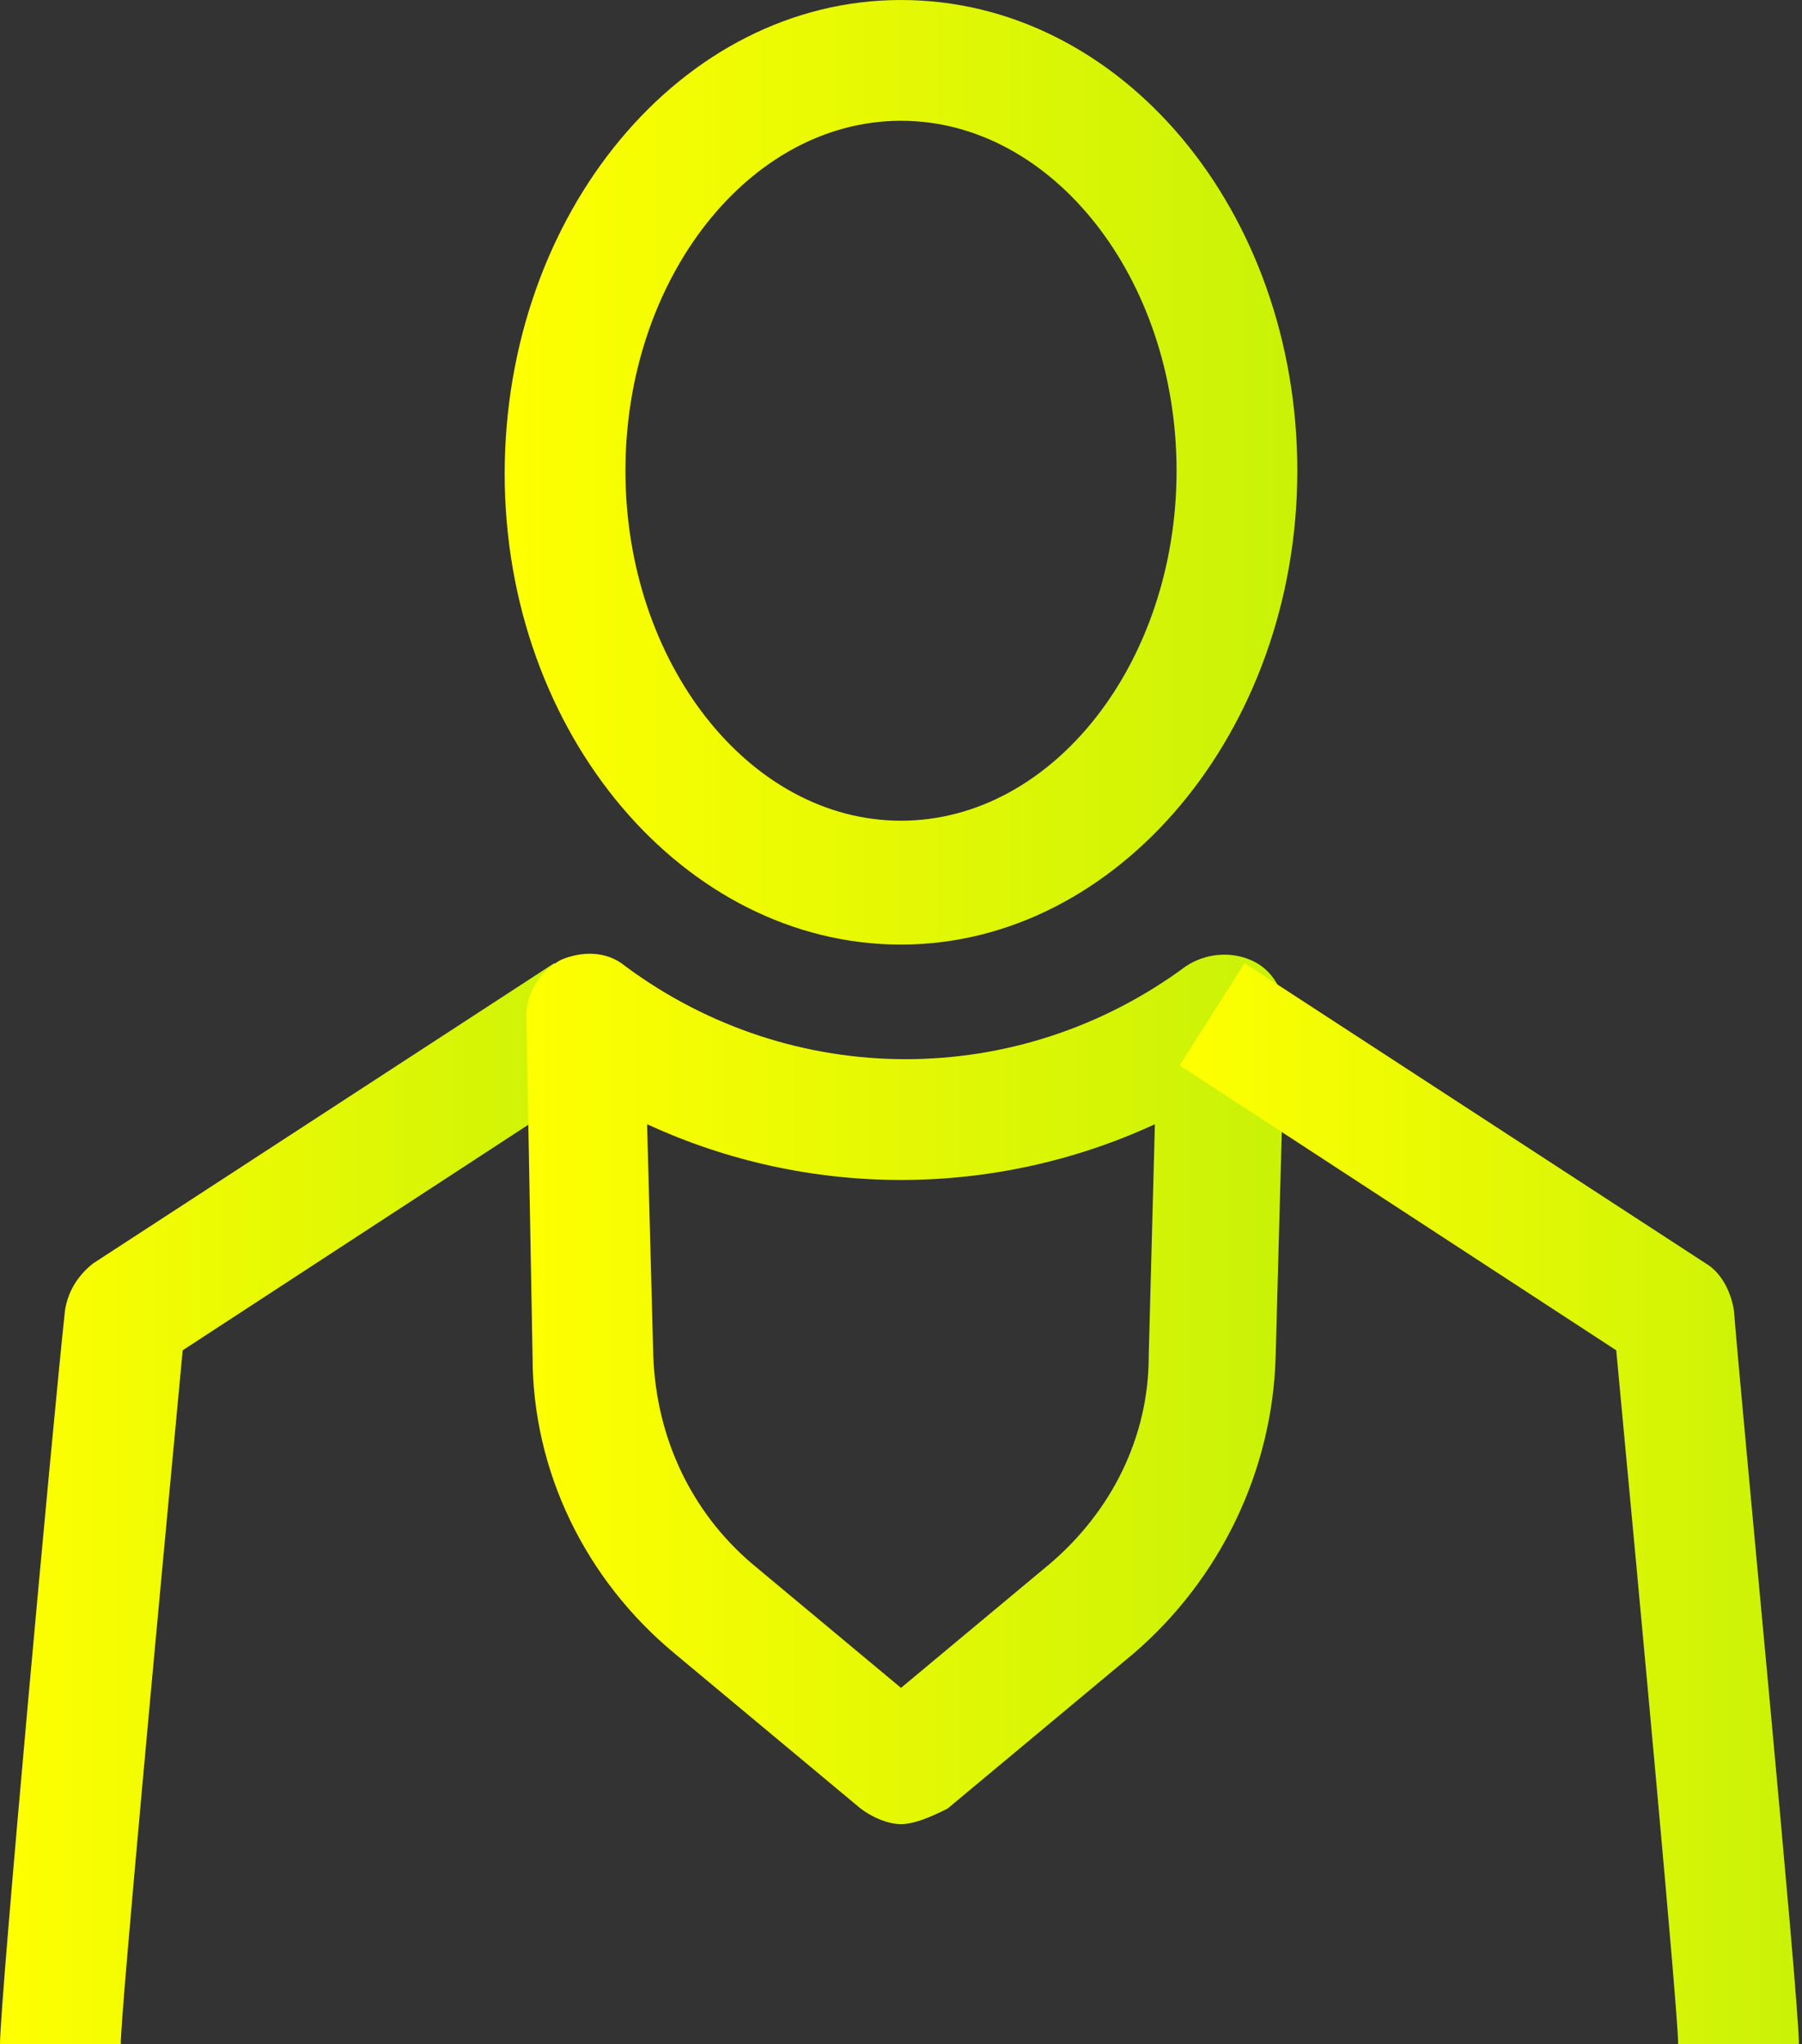 <?xml version="1.0" encoding="utf-8"?>
<!-- Generator: Adobe Illustrator 25.4.1, SVG Export Plug-In . SVG Version: 6.00 Build 0)  -->
<svg version="1.1" id="Icon_Set" xmlns="http://www.w3.org/2000/svg" xmlns:xlink="http://www.w3.org/1999/xlink" x="0px" y="0px"
	 viewBox="0 0 58.2 66" style="enable-background:new 0 0 58.2 66;" xml:space="preserve">
<rect x="0" y="0" width="58.2" height="66" fill="#333333" stroke="none"/>
<style type="text/css">
	.st0{fill:url(#SVGID_1_);}
	.st1{fill:url(#SVGID_00000177460652771148520610000013799189837850843530_);}
	.st2{fill:url(#SVGID_00000064313334187510629710000004021904372538284728_);}
	.st3{fill:url(#SVGID_00000132062351475234779750000012141682302733255055_);}
</style>
<g>
	<g>
		<linearGradient id="SVGID_1_" gradientUnits="userSpaceOnUse" x1="0" y1="48.562" x2="19.955" y2="48.562">
			<stop  offset="0" style="stop-color:#FFFF00"/>
			<stop  offset="1" style="stop-color:#C9F207"/>
		</linearGradient>
		<path class="st0" d="M3.9,66L0,66c0-1.4,1.7-20,2.1-23.7c0.1-0.6,0.4-1.1,0.9-1.5l14.9-9.7l2.1,3.3L5.9,43.6
			C5.1,52.1,3.9,65,3.9,66z"/>
	</g>
	<g>
		
			<linearGradient id="SVGID_00000022548873963182815150000012686987098411084417_" gradientUnits="userSpaceOnUse" x1="16.927" y1="44.857" x2="41.228" y2="44.857">
			<stop  offset="0" style="stop-color:#FFFF00"/>
			<stop  offset="1" style="stop-color:#C9F207"/>
		</linearGradient>
		<path style="fill:url(#SVGID_00000022548873963182815150000012686987098411084417_);" d="M29.1,58.9c-0.4,0-0.9-0.2-1.3-0.5l-6-5
			c-2.9-2.4-4.6-5.9-4.6-9.6l-0.2-11c0-0.7,0.4-1.4,1.1-1.8c0.7-0.3,1.5-0.3,2.1,0.2c5.4,4,12.7,4,18.1,0c0.6-0.4,1.4-0.5,2.1-0.2
			c0.7,0.3,1.1,1,1.1,1.8l-0.3,11c-0.1,3.7-1.8,7.2-4.6,9.6l-6,5C30,58.7,29.5,58.9,29.1,58.9z M20.9,36.3l0.2,7.5
			c0.1,2.6,1.2,5,3.2,6.7l4.8,4l4.8-4c2-1.7,3.2-4.1,3.2-6.7l0.2-7.5C32.1,38.7,26.1,38.7,20.9,36.3z"/>
	</g>
	<g>
		
			<linearGradient id="SVGID_00000079460850673794213080000013064802252867187638_" gradientUnits="userSpaceOnUse" x1="38.201" y1="48.562" x2="58.156" y2="48.562">
			<stop  offset="0" style="stop-color:#FFFF00"/>
			<stop  offset="1" style="stop-color:#C9F207"/>
		</linearGradient>
		<path style="fill:url(#SVGID_00000079460850673794213080000013064802252867187638_);" d="M54.2,66c0-1-1.2-13.9-2-22.4l-14.1-9.2
			l2.1-3.3l14.9,9.7c0.5,0.3,0.8,0.9,0.9,1.5c0.3,3.7,2.1,22.2,2.1,23.7L54.2,66l2,0L54.2,66z"/>
	</g>
	<g>
		
			<linearGradient id="SVGID_00000009559267010876795800000007425414836398080681_" gradientUnits="userSpaceOnUse" x1="16.304" y1="15.237" x2="41.851" y2="15.237">
			<stop  offset="0" style="stop-color:#FFFF00"/>
			<stop  offset="1" style="stop-color:#C9F207"/>
		</linearGradient>
		<path style="fill:url(#SVGID_00000009559267010876795800000007425414836398080681_);" d="M29.1,30.5c-7,0-12.8-6.8-12.8-15.2
			S22,0,29.1,0s12.8,6.8,12.8,15.2S36.1,30.5,29.1,30.5z M29.1,3.9c-4.9,0-8.9,5.1-8.9,11.3s4,11.3,8.9,11.3s8.9-5.1,8.9-11.3
			S34,3.9,29.1,3.9z"/>
	</g>
</g>
</svg>
